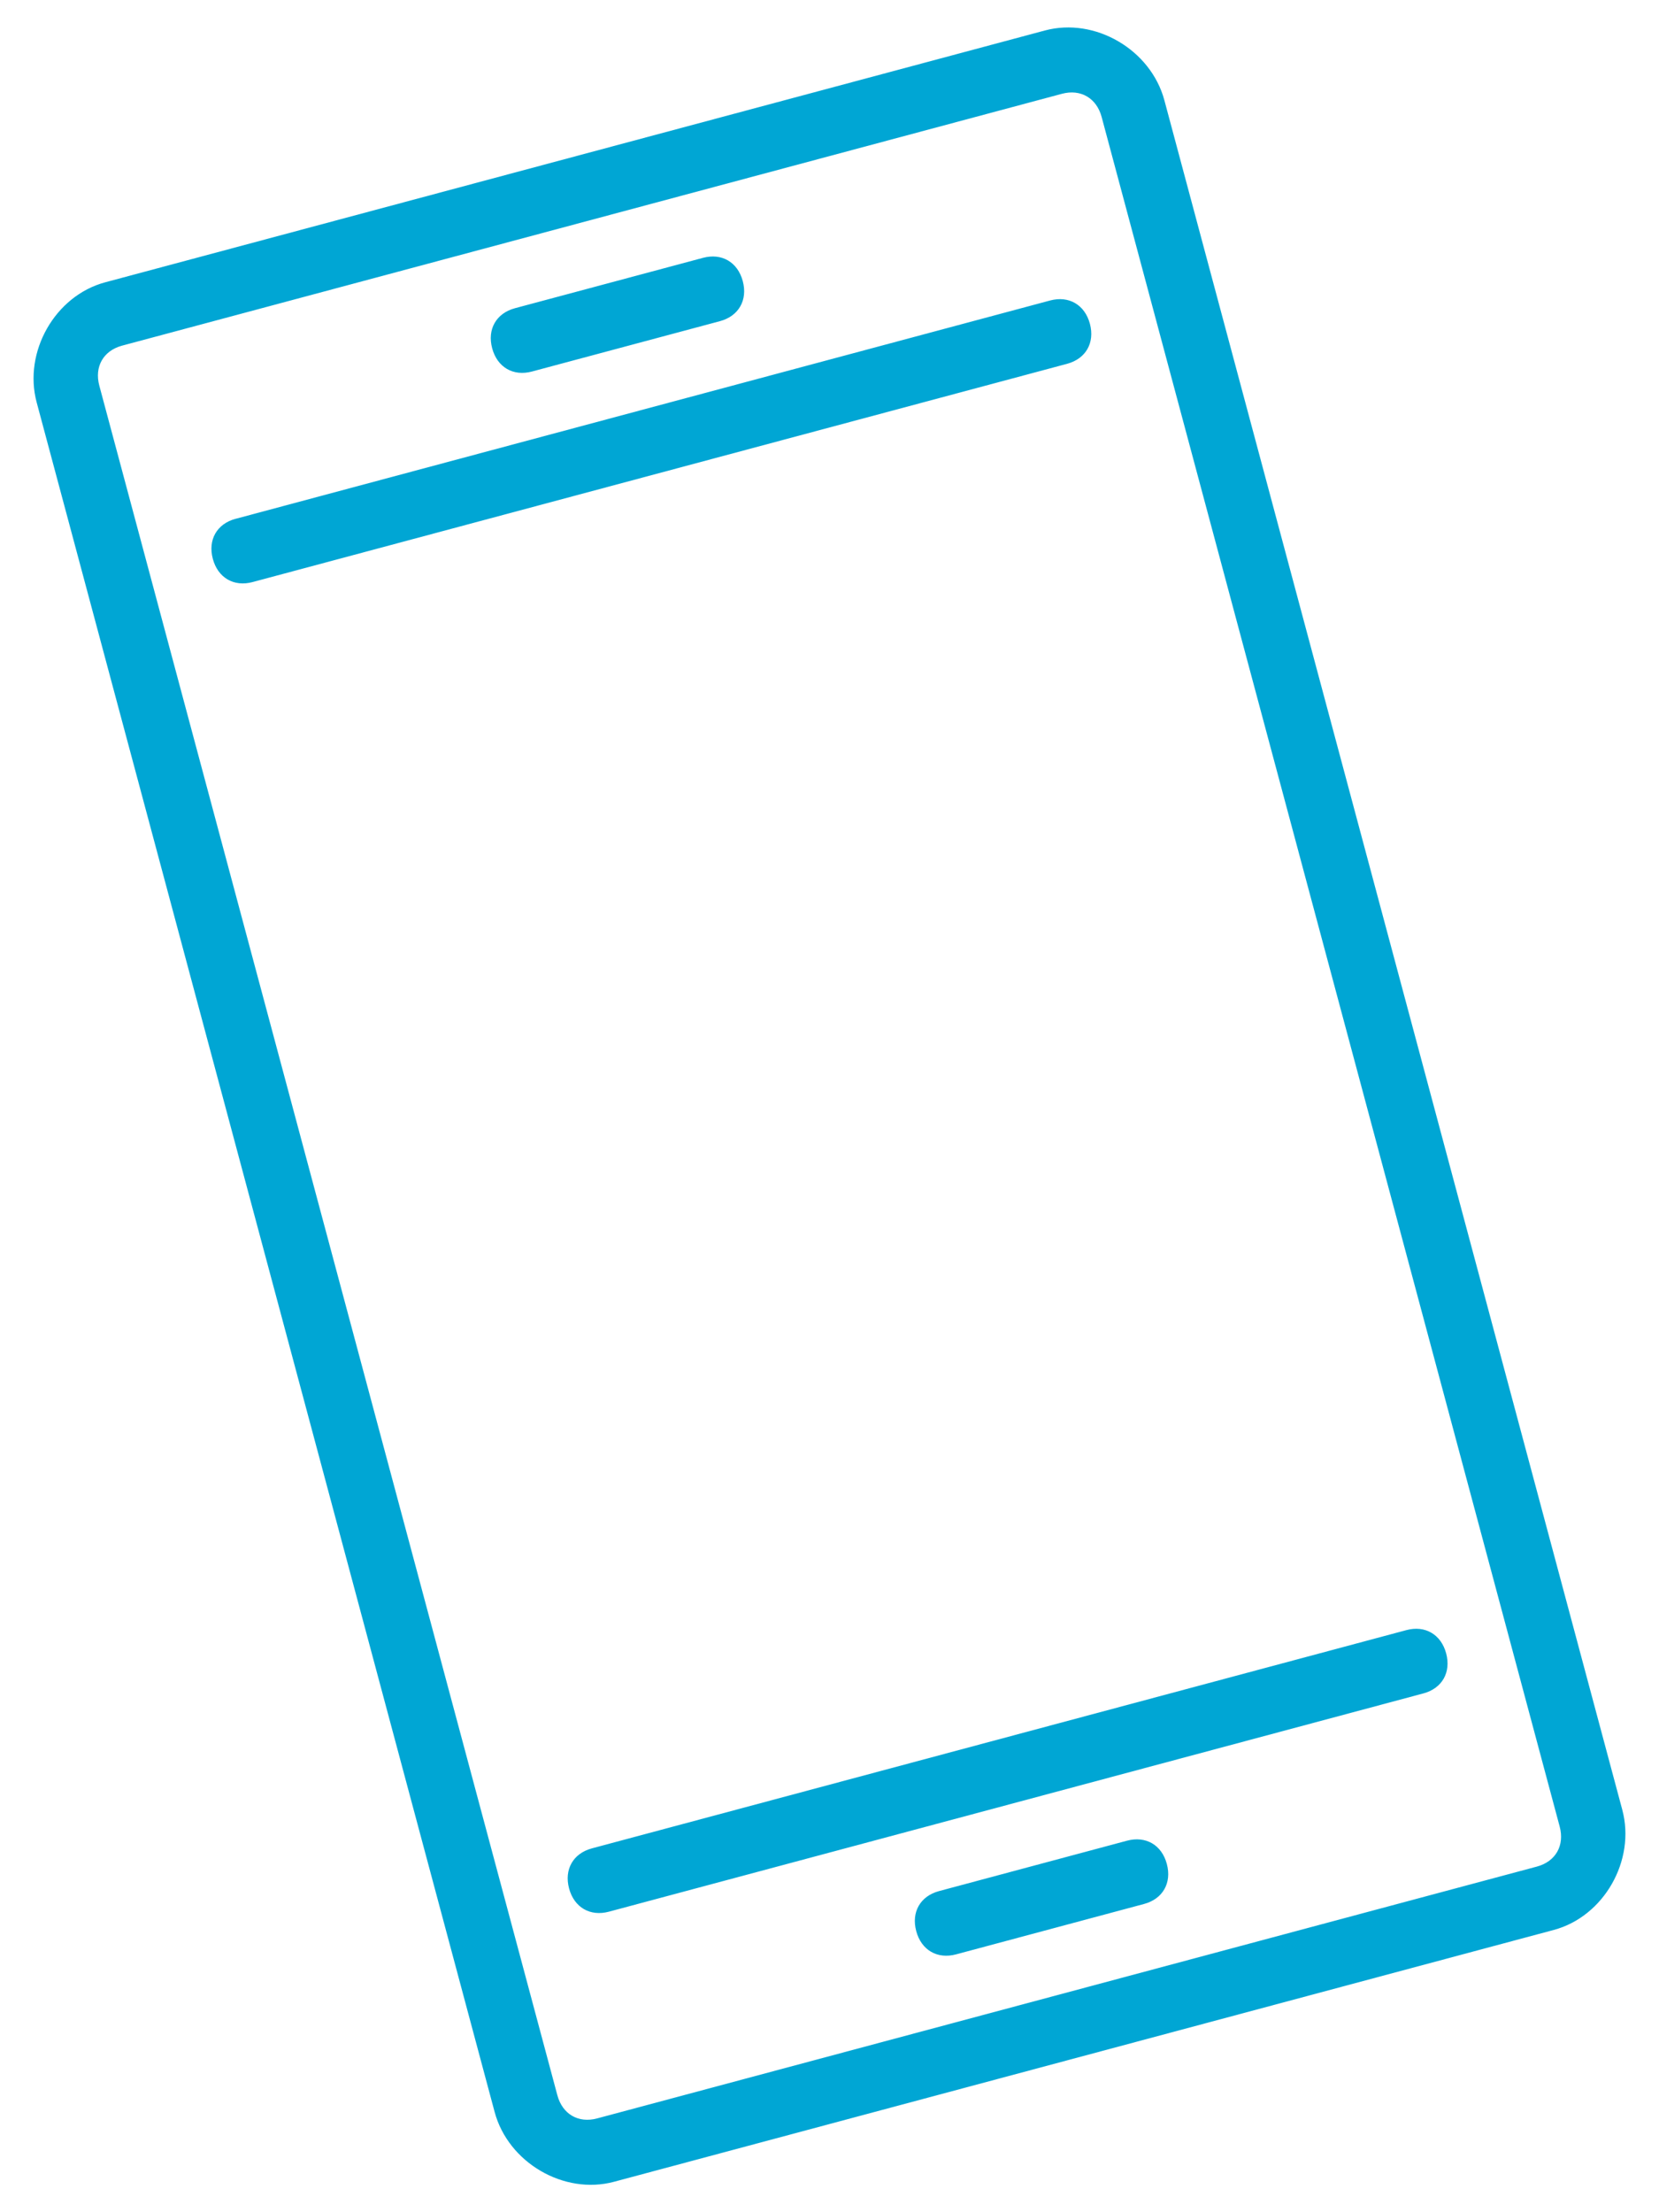 <svg xmlns="http://www.w3.org/2000/svg" viewBox="0 0 54 72">
  <path fill="#00A6D4" d="m19.819 62.219 26.51-7.104c.611-.163.908-.685.743-1.303-.166-.618-.684-.921-1.296-.757l-26.51 7.103c-.61.164-.908.685-.743 1.304.166.618.684.92 1.296.757Zm11.3 1.389 6.118-1.64c.611-.163.909-.685.743-1.303-.165-.618-.684-.92-1.295-.757l-6.118 1.64c-.612.163-.91.685-.744 1.303.166.618.684.92 1.296.757ZM7.672 16.885 34.18 9.78c.612-.164 1.13.14 1.296.757.165.619-.132 1.14-.744 1.304l-26.51 7.103c-.61.164-1.13-.139-1.295-.757-.165-.618.132-1.14.744-1.303Zm9.091-6.854 6.118-1.639c.612-.164 1.13.139 1.296.757.165.618-.132 1.14-.744 1.304l-6.118 1.639c-.611.164-1.13-.139-1.295-.757-.166-.618.132-1.14.743-1.304ZM3.424 9.188c-1.631.437-2.672 2.262-2.23 3.91L16.1 68.737c.442 1.649 2.256 2.709 3.887 2.272l30.588-8.196c1.631-.437 2.672-2.262 2.23-3.91L37.9 3.263C37.457 1.615 35.643.555 34.012.992L3.424 9.188Zm.552 2.061 30.588-8.196c.612-.164 1.13.139 1.295.757l14.908 55.637c.166.619-.131 1.14-.743 1.304l-30.588 8.196c-.612.164-1.13-.139-1.295-.757L3.233 12.553c-.166-.619.131-1.14.743-1.304Z"/>
</svg>